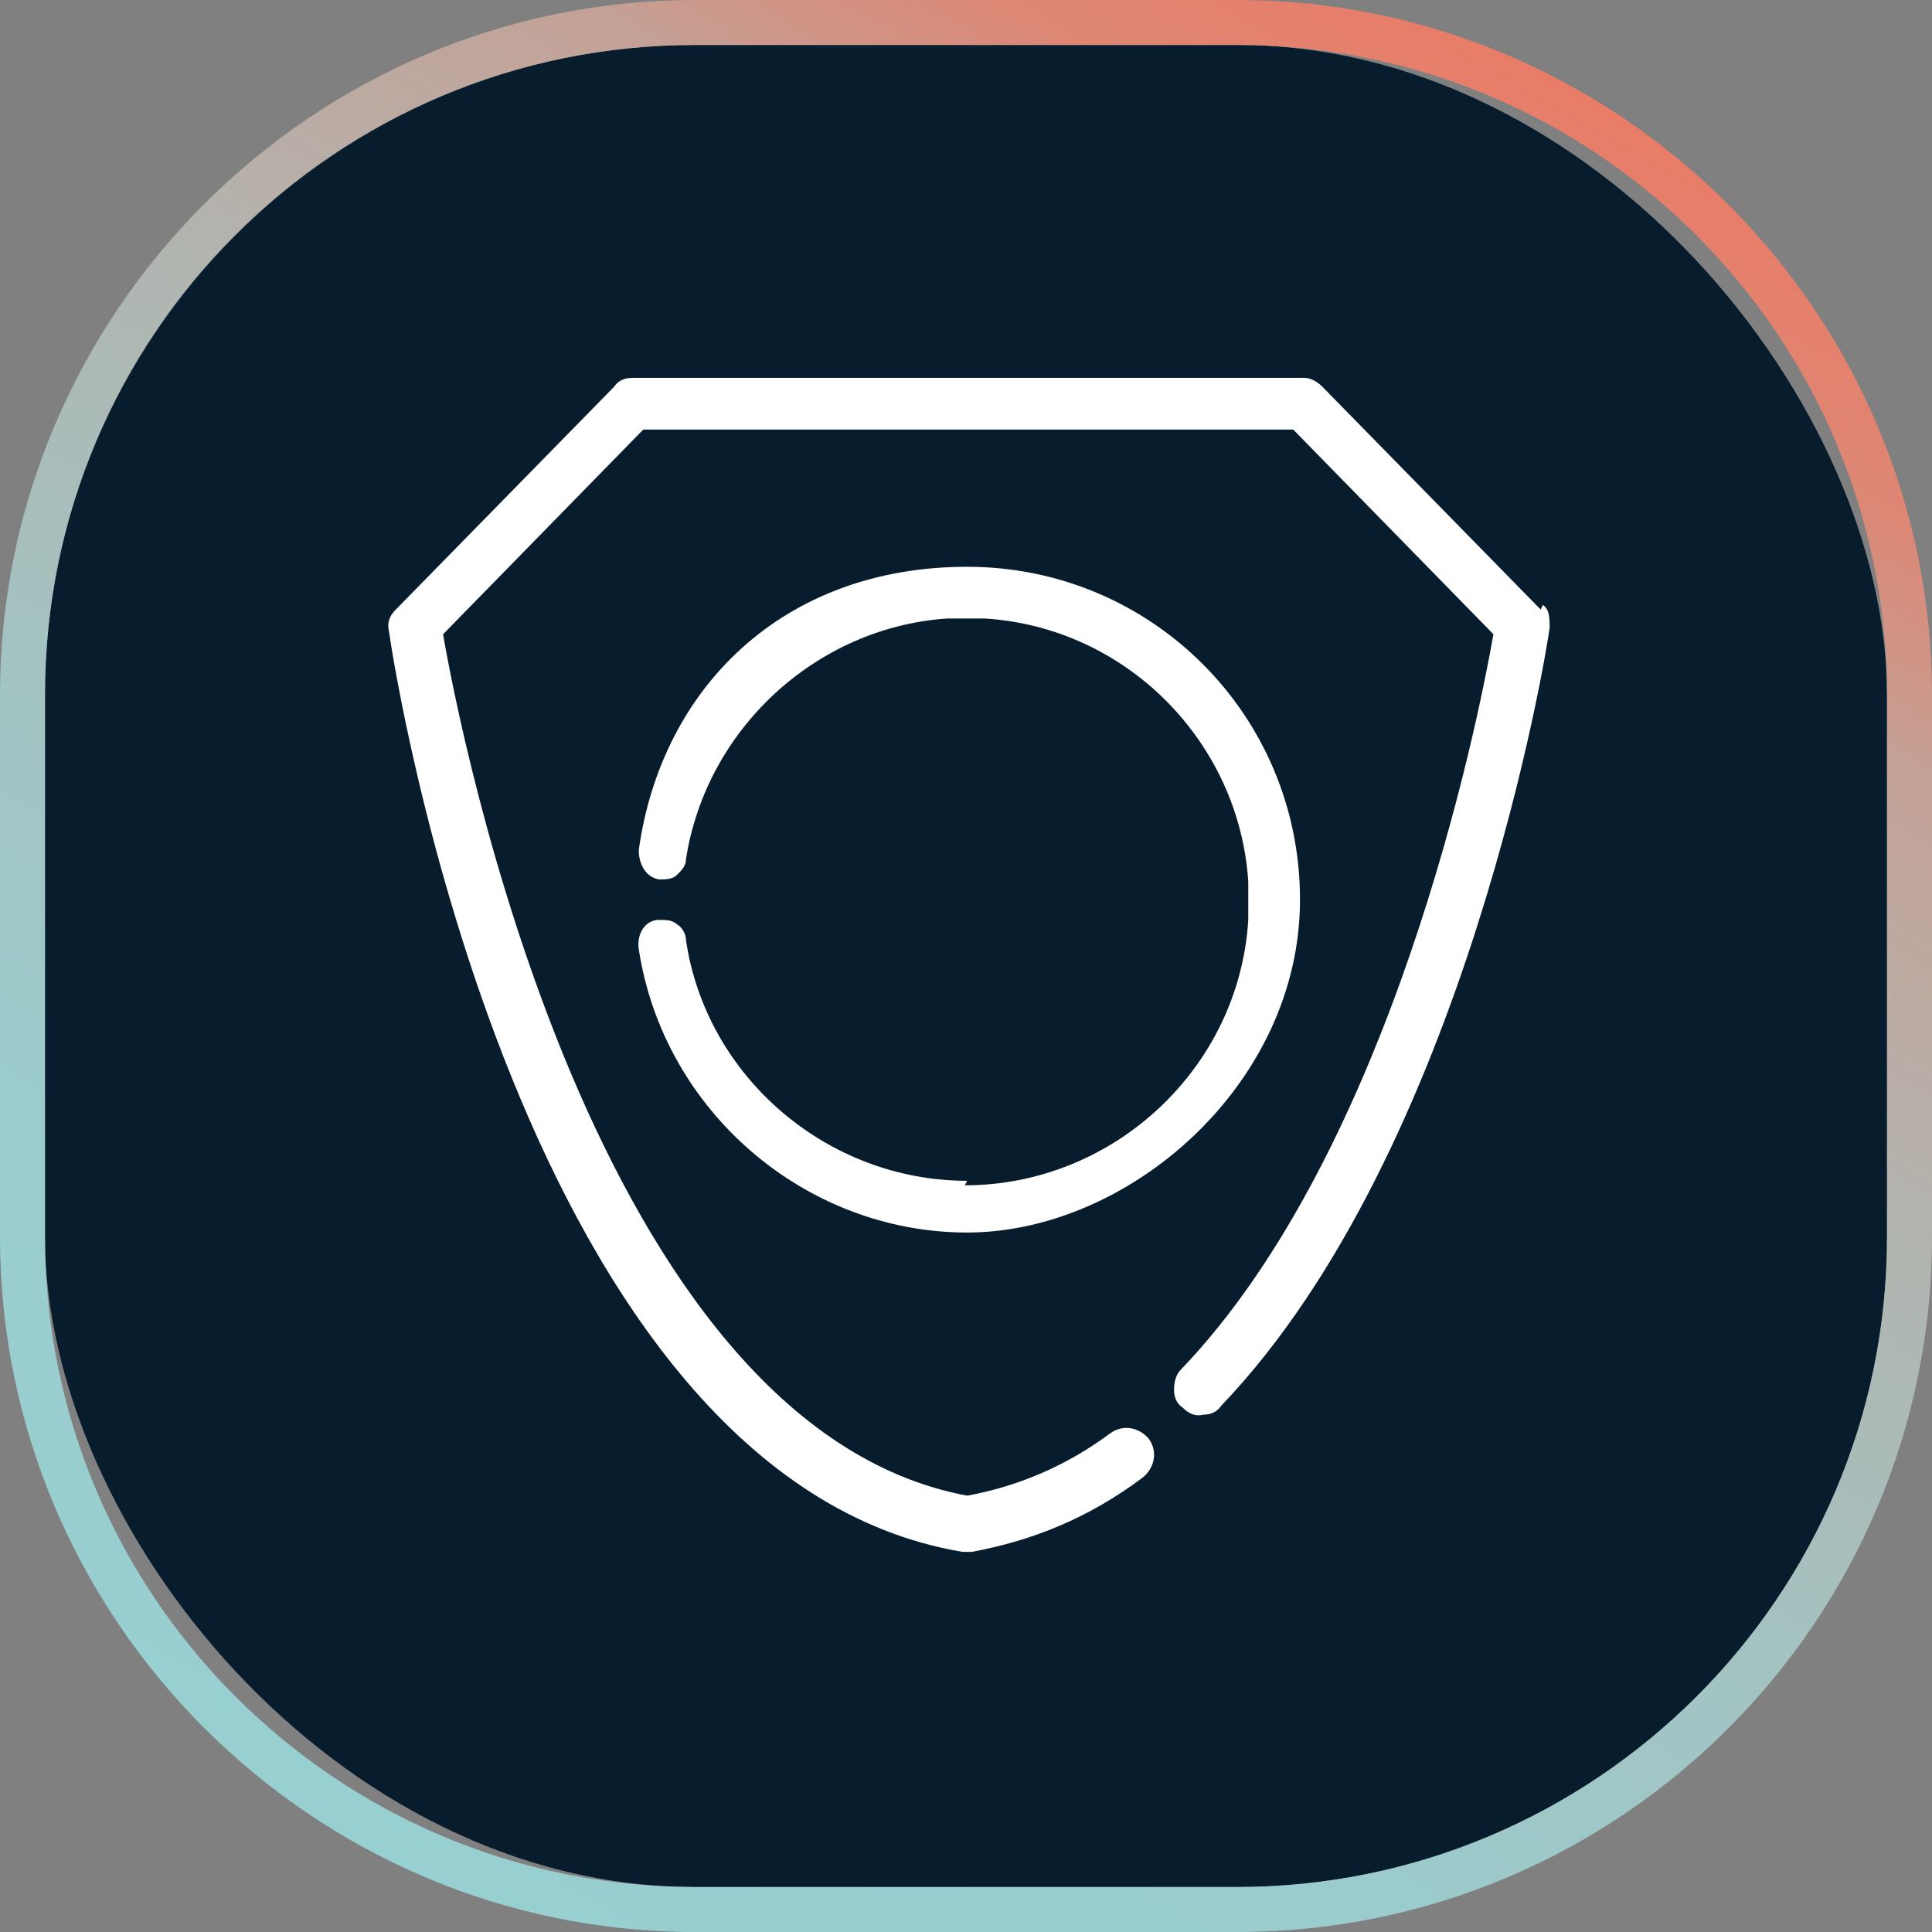 <?xml version="1.0" encoding="UTF-8"?> <svg xmlns="http://www.w3.org/2000/svg" xmlns:xlink="http://www.w3.org/1999/xlink" id="Capa_1" version="1.2" viewBox="0 0 85.9 85.9"><rect x="0" y="0" width="85.9" height="85.9" fill="#808080" stroke="none"/><defs><linearGradient id="Degradado_sin_nombre_21" data-name="Degradado sin nombre 21" x1="19.3" y1="84" x2="66.6" y2="1.9" gradientUnits="userSpaceOnUse"><stop offset="0" stop-color="#98cfd1"></stop><stop offset=".2" stop-color="#9acccd"></stop><stop offset=".4" stop-color="#a3c3c2"></stop><stop offset=".6" stop-color="#b1b5b0"></stop><stop offset=".8" stop-color="#c4a196"></stop><stop offset=".9" stop-color="#dd8775"></stop><stop offset="1" stop-color="#e97c67"></stop></linearGradient></defs><g><rect x="2" y="2" width="81.9" height="81.9" rx="28.9" ry="28.9" fill="#071c2c"></rect><path d="M55,2c16,0,28.9,13,28.9,28.9v24.1c0,16-13,28.9-28.9,28.9h-24.1c-16,0-28.9-13-28.9-28.9v-24.1C2,14.9,14.9,2,30.9,2h24.1M55,0h-24.1C13.9,0,0,13.9,0,30.9v24.1C0,72,13.9,85.9,30.9,85.9h24.1c17.1,0,30.9-13.9,30.9-30.9v-24.1C85.9,13.9,72,0,55,0h0Z" fill="url(#Degradado_sin_nombre_21)"></path></g><g><path d="M68.5,27.1l-9.7-9.9c-.2-.2-.5-.4-.8-.4h-29.9c-.3,0-.6.1-.8.4l-9.7,9.9c-.3.3-.4.6-.3,1,.2,1.5,5.8,37.6,25.5,40.9,0,0,.1,0,.2,0s.1,0,.2,0c2.7-.5,5.2-1.5,7.6-3.3.5-.4.7-1.1.3-1.7-.4-.5-1.1-.7-1.7-.3-2,1.5-4.2,2.4-6.4,2.8-16.6-3.1-22.6-34.2-23.3-38.3l8.9-9.1h28.9l8.9,9.1c-.7,4-4.5,22.9-13.9,32.7-.2.2-.3.5-.3.9,0,.3.1.6.4.8.2.2.5.4.9.3.3,0,.6-.1.8-.4,10.9-11.4,14.5-33.7,14.6-34.6,0-.4,0-.8-.3-1Z" fill="#fff"></path><path d="M43,52.5c-6.2,0-11.6-4.6-12.5-10.7,0-.3-.2-.6-.4-.7-.2-.2-.5-.2-.8-.2-.6,0-1,.6-.9,1.3,1.1,7.2,7.4,12.6,14.6,12.6s14.8-6.6,14.8-14.8-6.6-14.8-14.8-14.8-13.6,5.4-14.6,12.6c0,.6.3,1.2.9,1.3.3,0,.6,0,.8-.2.2-.2.4-.4.4-.7.9-5.8,5.8-10.3,11.6-10.7h1.7c6.3.4,11.3,5.5,11.7,11.7v1.7c-.4,6.6-6,11.8-12.6,11.8Z" fill="#fff"></path></g></svg> 